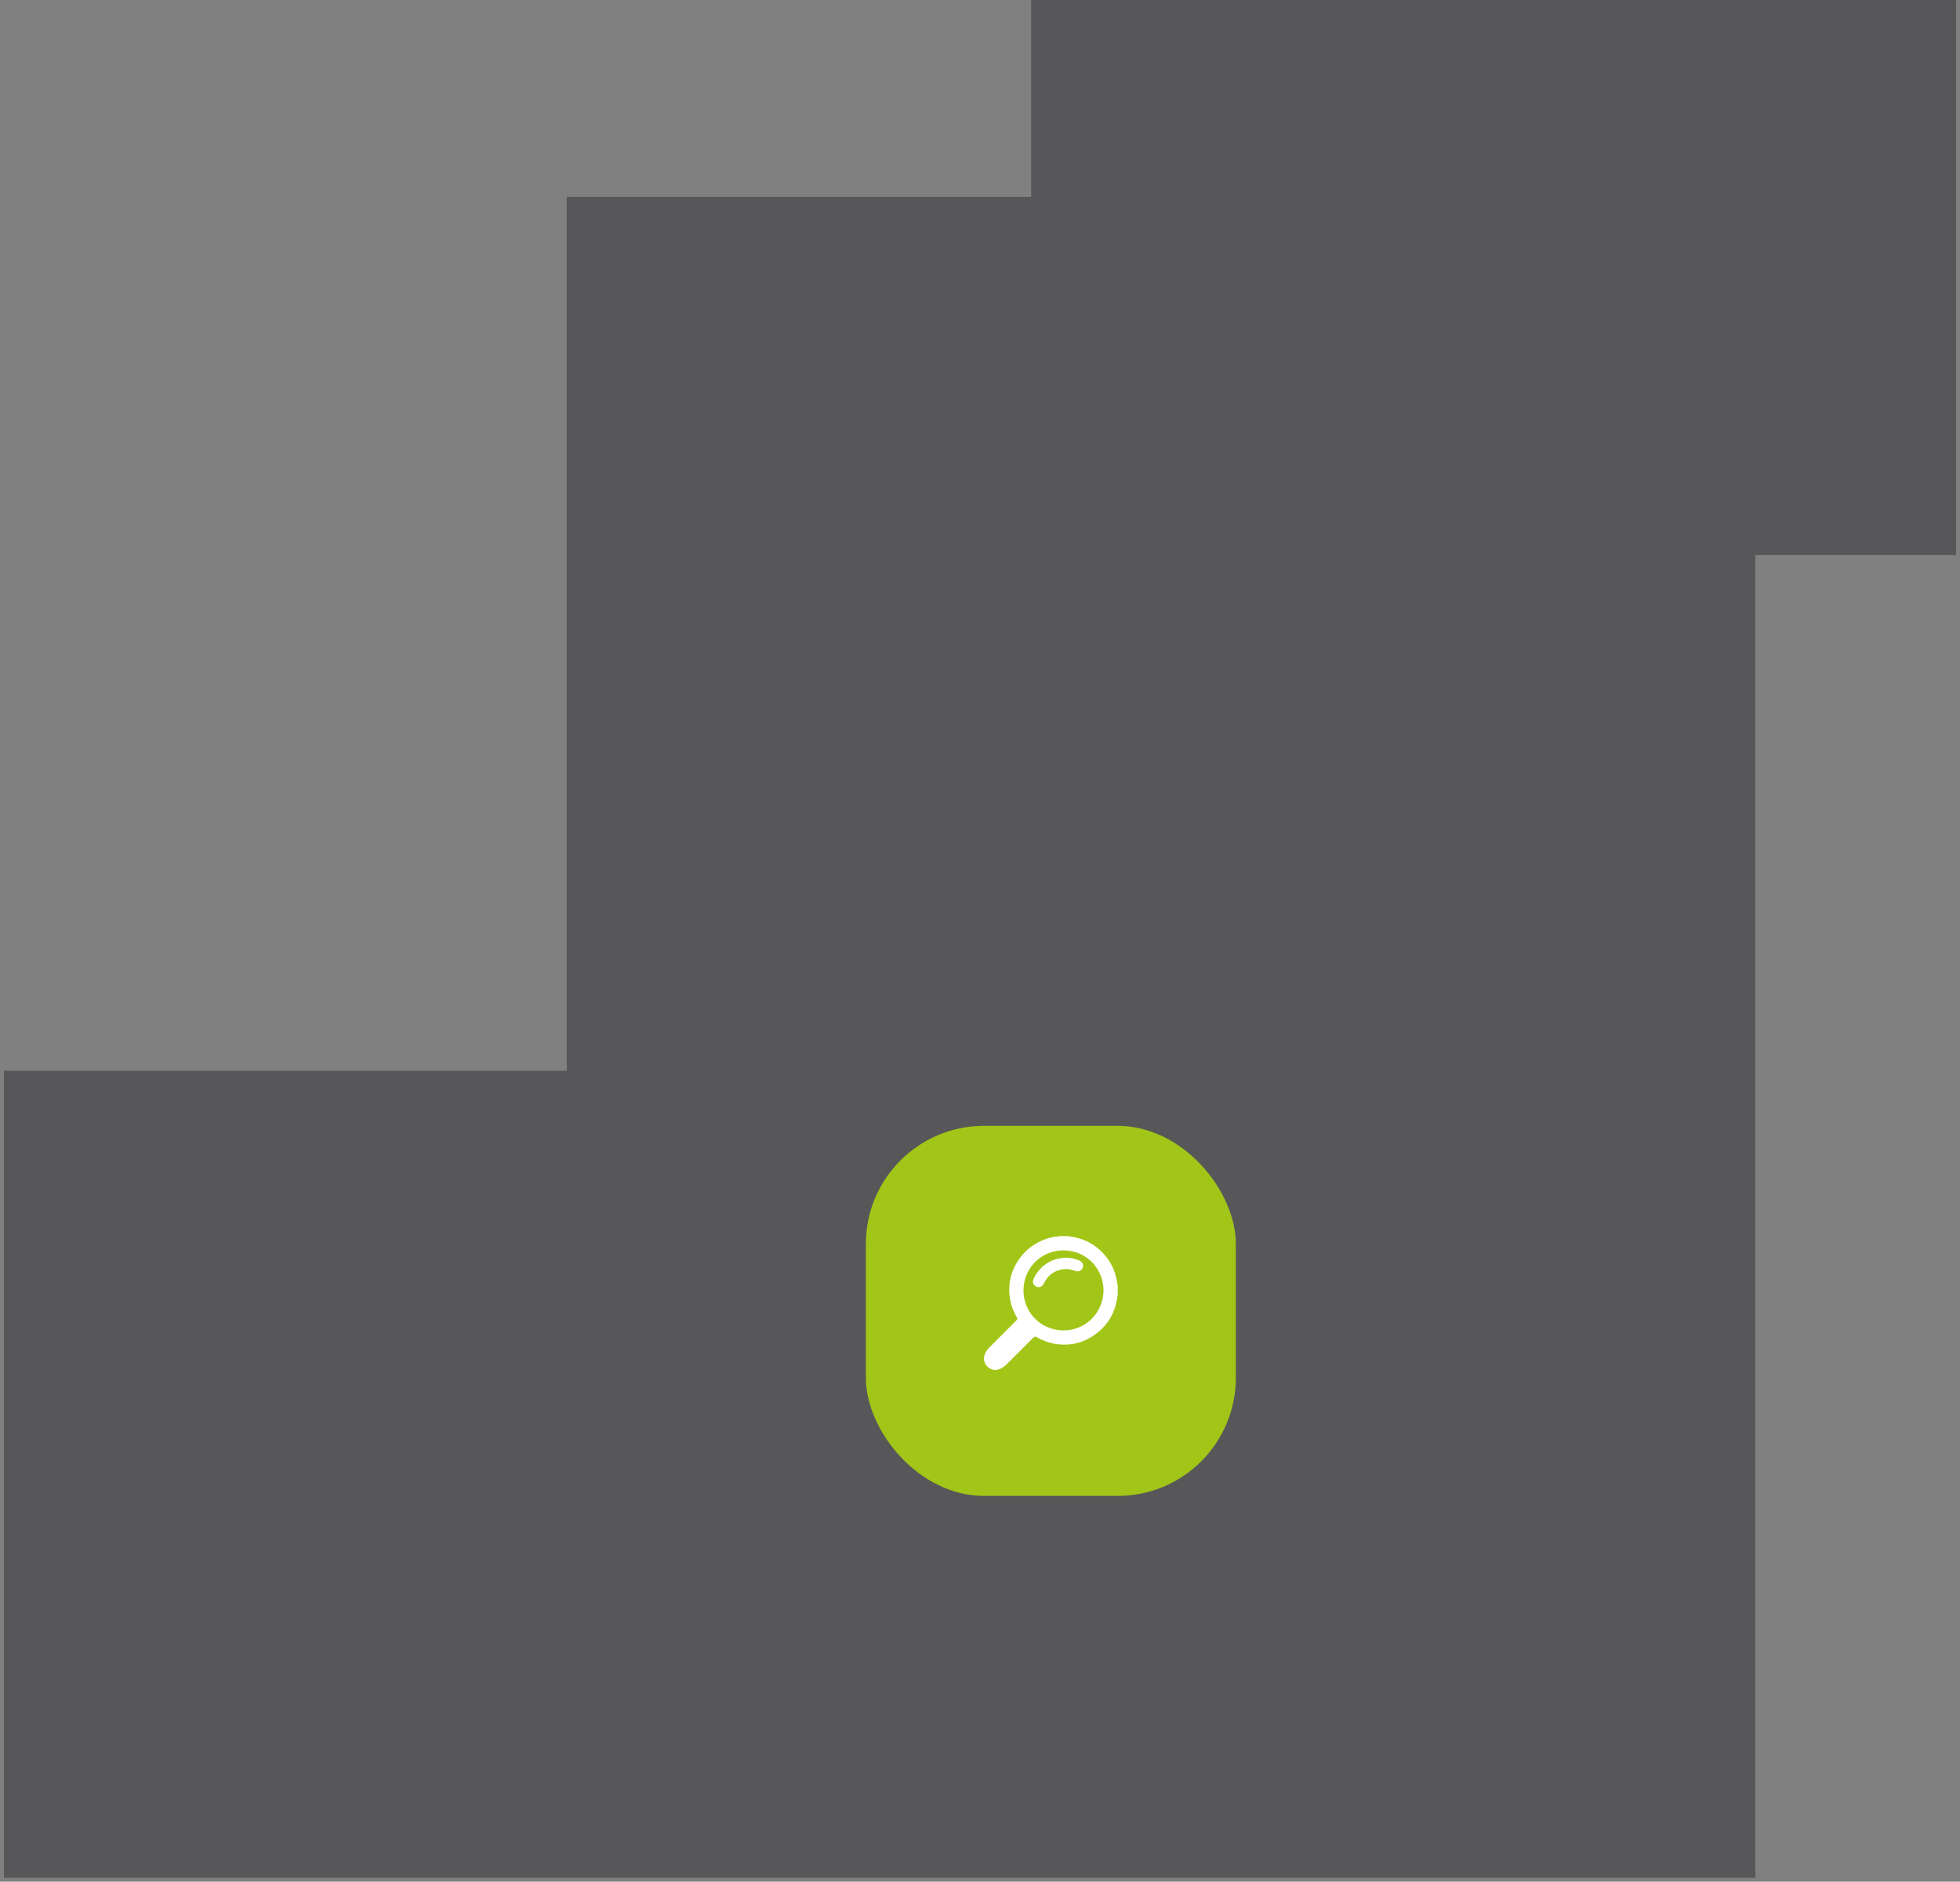 <?xml version="1.0" encoding="UTF-8"?> <svg xmlns="http://www.w3.org/2000/svg" width="249" height="239" viewBox="0 0 249 239" fill="none"><rect x="0" y="0" width="249" height="239" fill="#808080" stroke="none"/><path opacity="0.8" d="M223 70.5V238.5H0.5V136H72V25H131V0H248.5V70.5H223Z" fill="#4D4D4F"></path><rect x="110" y="143" width="47" height="47" rx="15" fill="#A2C617"></rect><path d="M142 164.371C141.975 164.55 141.953 164.731 141.925 164.91C141.578 167.057 140.47 168.705 138.619 169.833C137.359 170.601 135.977 170.894 134.506 170.751C133.54 170.659 132.643 170.363 131.8 169.889C131.493 169.716 131.446 169.724 131.197 169.972C130.103 171.067 129.005 172.161 127.911 173.259C127.651 173.518 127.366 173.736 127.023 173.881C125.903 174.35 124.89 173.345 125.01 172.427C125.077 171.91 125.339 171.497 125.699 171.137C126.813 170.023 127.93 168.909 129.044 167.792C129.276 167.56 129.29 167.51 129.123 167.217C128.676 166.435 128.383 165.6 128.274 164.709C128.106 163.38 128.296 162.096 128.896 160.889C129.661 159.351 130.829 158.226 132.412 157.547C133.079 157.26 133.78 157.089 134.506 157.028C134.548 157.025 134.59 157.008 134.631 157C134.941 157 135.251 157 135.561 157C135.72 157.022 135.877 157.045 136.036 157.067C137.474 157.262 138.733 157.846 139.794 158.834C140.956 159.912 141.662 161.239 141.908 162.805C141.941 163.017 141.969 163.229 142 163.439V164.369V164.371ZM140.196 163.916C140.196 161.227 138.102 158.843 135.137 158.812C132.437 158.784 130.072 160.898 130.024 163.824C129.977 166.602 132.149 168.936 135.045 168.978C137.812 169.02 140.152 166.845 140.196 163.913V163.916Z" fill="white"></path><path d="M135.413 159.739C136.008 159.759 136.578 159.879 137.125 160.096C137.507 160.247 137.689 160.644 137.552 161.015C137.418 161.386 137.022 161.579 136.633 161.437C136.139 161.255 135.639 161.143 135.112 161.208C134.003 161.344 133.191 161.906 132.677 162.897C132.576 163.09 132.49 163.285 132.286 163.394C132.015 163.536 131.694 163.5 131.468 163.302C131.247 163.109 131.166 162.782 131.286 162.498C131.527 161.925 131.87 161.42 132.322 160.995C132.953 160.404 133.691 160.013 134.542 159.848C134.827 159.792 135.12 159.772 135.411 159.733L135.413 159.739Z" fill="white"></path></svg> 
